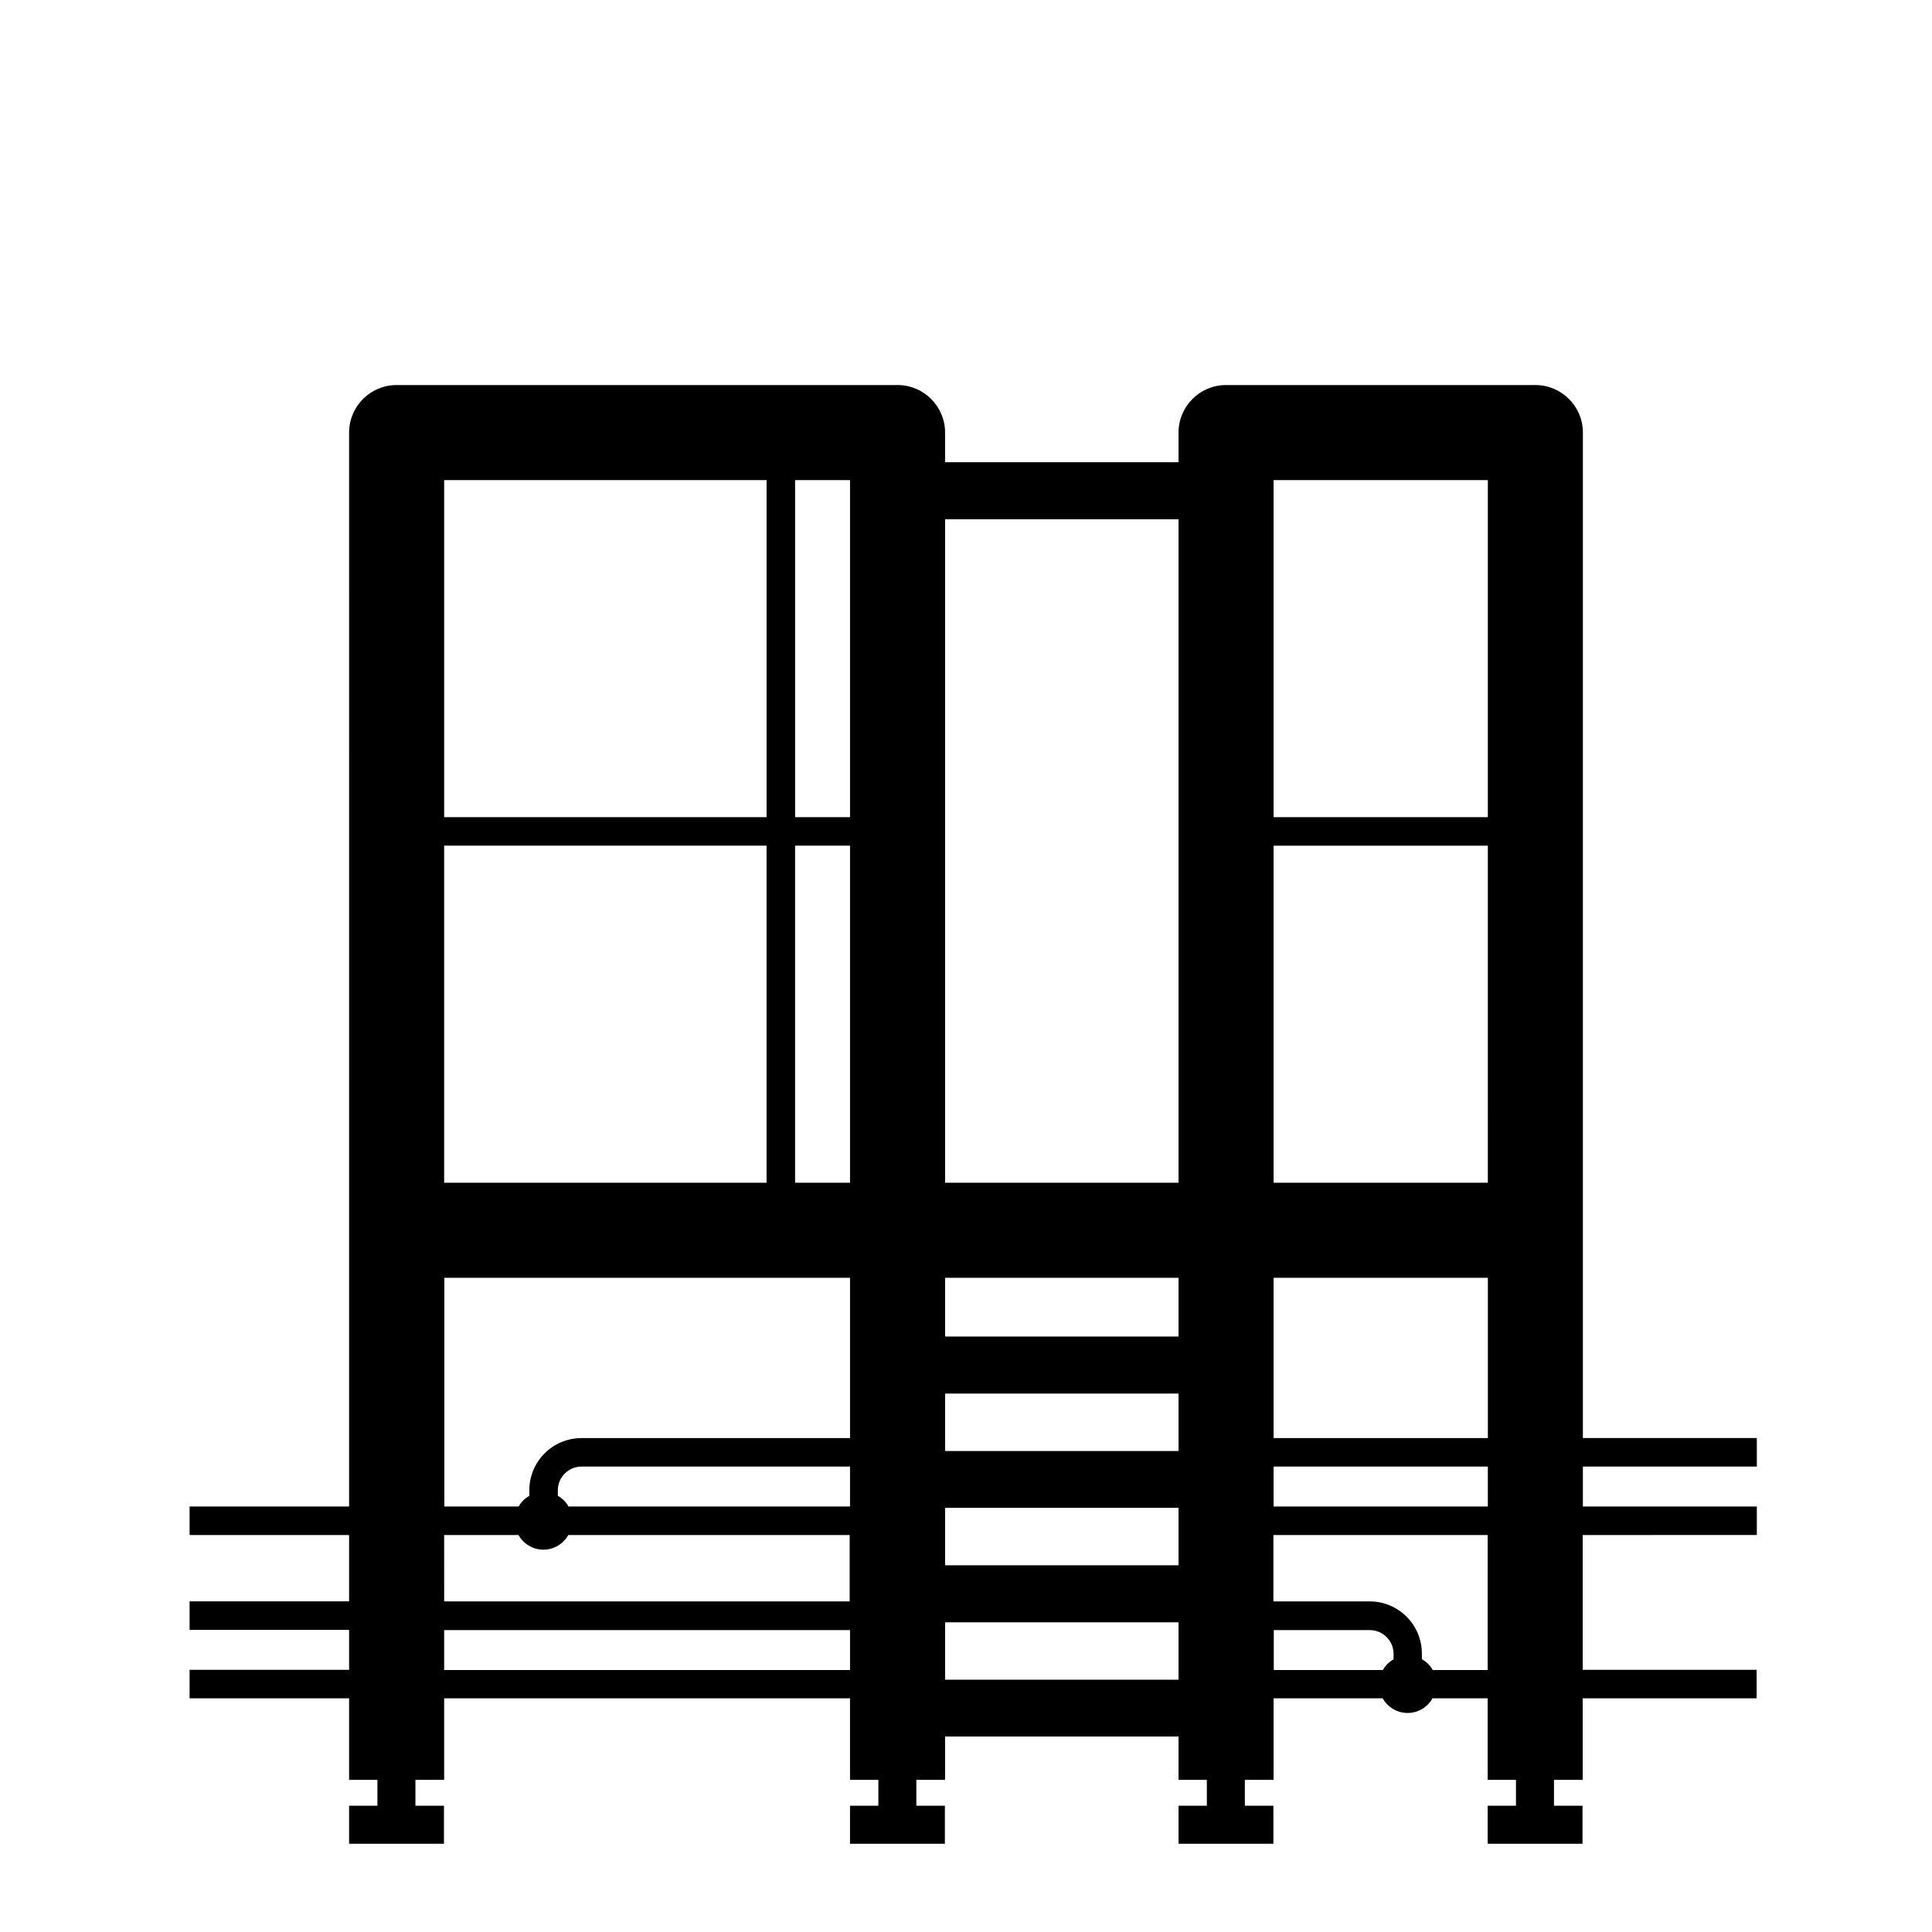 <?xml version="1.0" encoding="UTF-8"?>
<!-- Uploaded to: ICON Repo, www.iconrepo.com, Generator: ICON Repo Mixer Tools -->
<svg fill="#000000" width="800px" height="800px" version="1.1" viewBox="144 144 512 512" xmlns="http://www.w3.org/2000/svg">
 <path d="m609.58 550.79v-7.559h-46.098v-10.578h46.098v-7.559h-46.098v-266.46c0-6.953-5.644-12.594-12.594-12.594h-81.973c-6.953 0-12.594 5.644-12.594 12.594v7.859h-61.867v-7.859c0-6.953-5.644-12.594-12.594-12.594h-132.75c-6.953 0-12.594 5.644-12.594 12.594l-0.004 211.4v73.203h-42.27v7.559h42.27v17.582h-42.27v7.559h42.27v10.578h-42.27v7.559h42.27v21.613h7.508v6.852h-7.508v10.078h25.141v-10.078h-7.559v-6.852h7.609v-21.613h107.56v21.613h7.508v6.852h-7.508v10.078h25.141v-10.078h-7.559v-6.852h7.609v-11.488h61.867v11.488h7.508v6.852h-7.508v10.078h25.141v-10.078h-7.559v-6.852h7.609v-21.613h28.918c1.309 2.316 3.777 3.879 6.602 3.879 2.82 0 5.289-1.562 6.602-3.879h14.609v21.613h7.508v6.852h-7.508v10.078h25.141v-10.078h-7.559v-6.852h7.609v-21.613h46.098v-7.559h-46.098v-35.719zm-71.289-7.559h-56.777v-10.578h56.781zm-243.64 0c-0.656-1.211-1.664-2.168-2.82-2.82v-1.461c0-3.477 2.82-6.297 6.297-6.297h71.137v10.578zm-32.949-175.12h85.445v89.328h-85.445zm93.004 0h14.559v89.328h-14.559zm101.62 130.09h-61.867v-15.566h61.867zm0 15.113v15.215h-61.867v-15.215zm-61.867 30.281h61.867v15.215h-61.867zm87.059-175.48h56.781l-0.004 89.328h-56.777zm0 156.99v-42.469h56.781v42.473zm56.777-253.87v89.324h-56.777v-89.324zm-81.969 10.375v175.83l-61.867 0.004v-175.83zm-87.059 78.949h-14.559v-89.324h14.559zm-22.117-89.324v89.324h-85.445v-89.324zm-85.445 211.4h107.56v42.473l-71.137-0.004c-7.656 0-13.855 6.195-13.855 13.855v1.461c-1.211 0.656-2.168 1.664-2.82 2.82h-19.699v-60.605zm0 68.164h19.699c1.309 2.316 3.777 3.879 6.602 3.879 2.82 0 5.289-1.562 6.602-3.879h74.562v17.582h-107.46zm0 35.77v-10.578h107.56v10.578zm132.75 2.57v-15.215h61.867v15.215zm87.059-13.148h25.492c3.477 0 6.297 2.82 6.297 6.297v1.461c-1.211 0.656-2.168 1.664-2.82 2.82h-28.918v-10.578zm56.777 10.578h-14.609c-0.656-1.211-1.664-2.168-2.871-2.871v-1.461c0-7.656-6.195-13.855-13.855-13.855h-25.492v-17.582h56.781l-0.004 35.77z"/>
</svg>